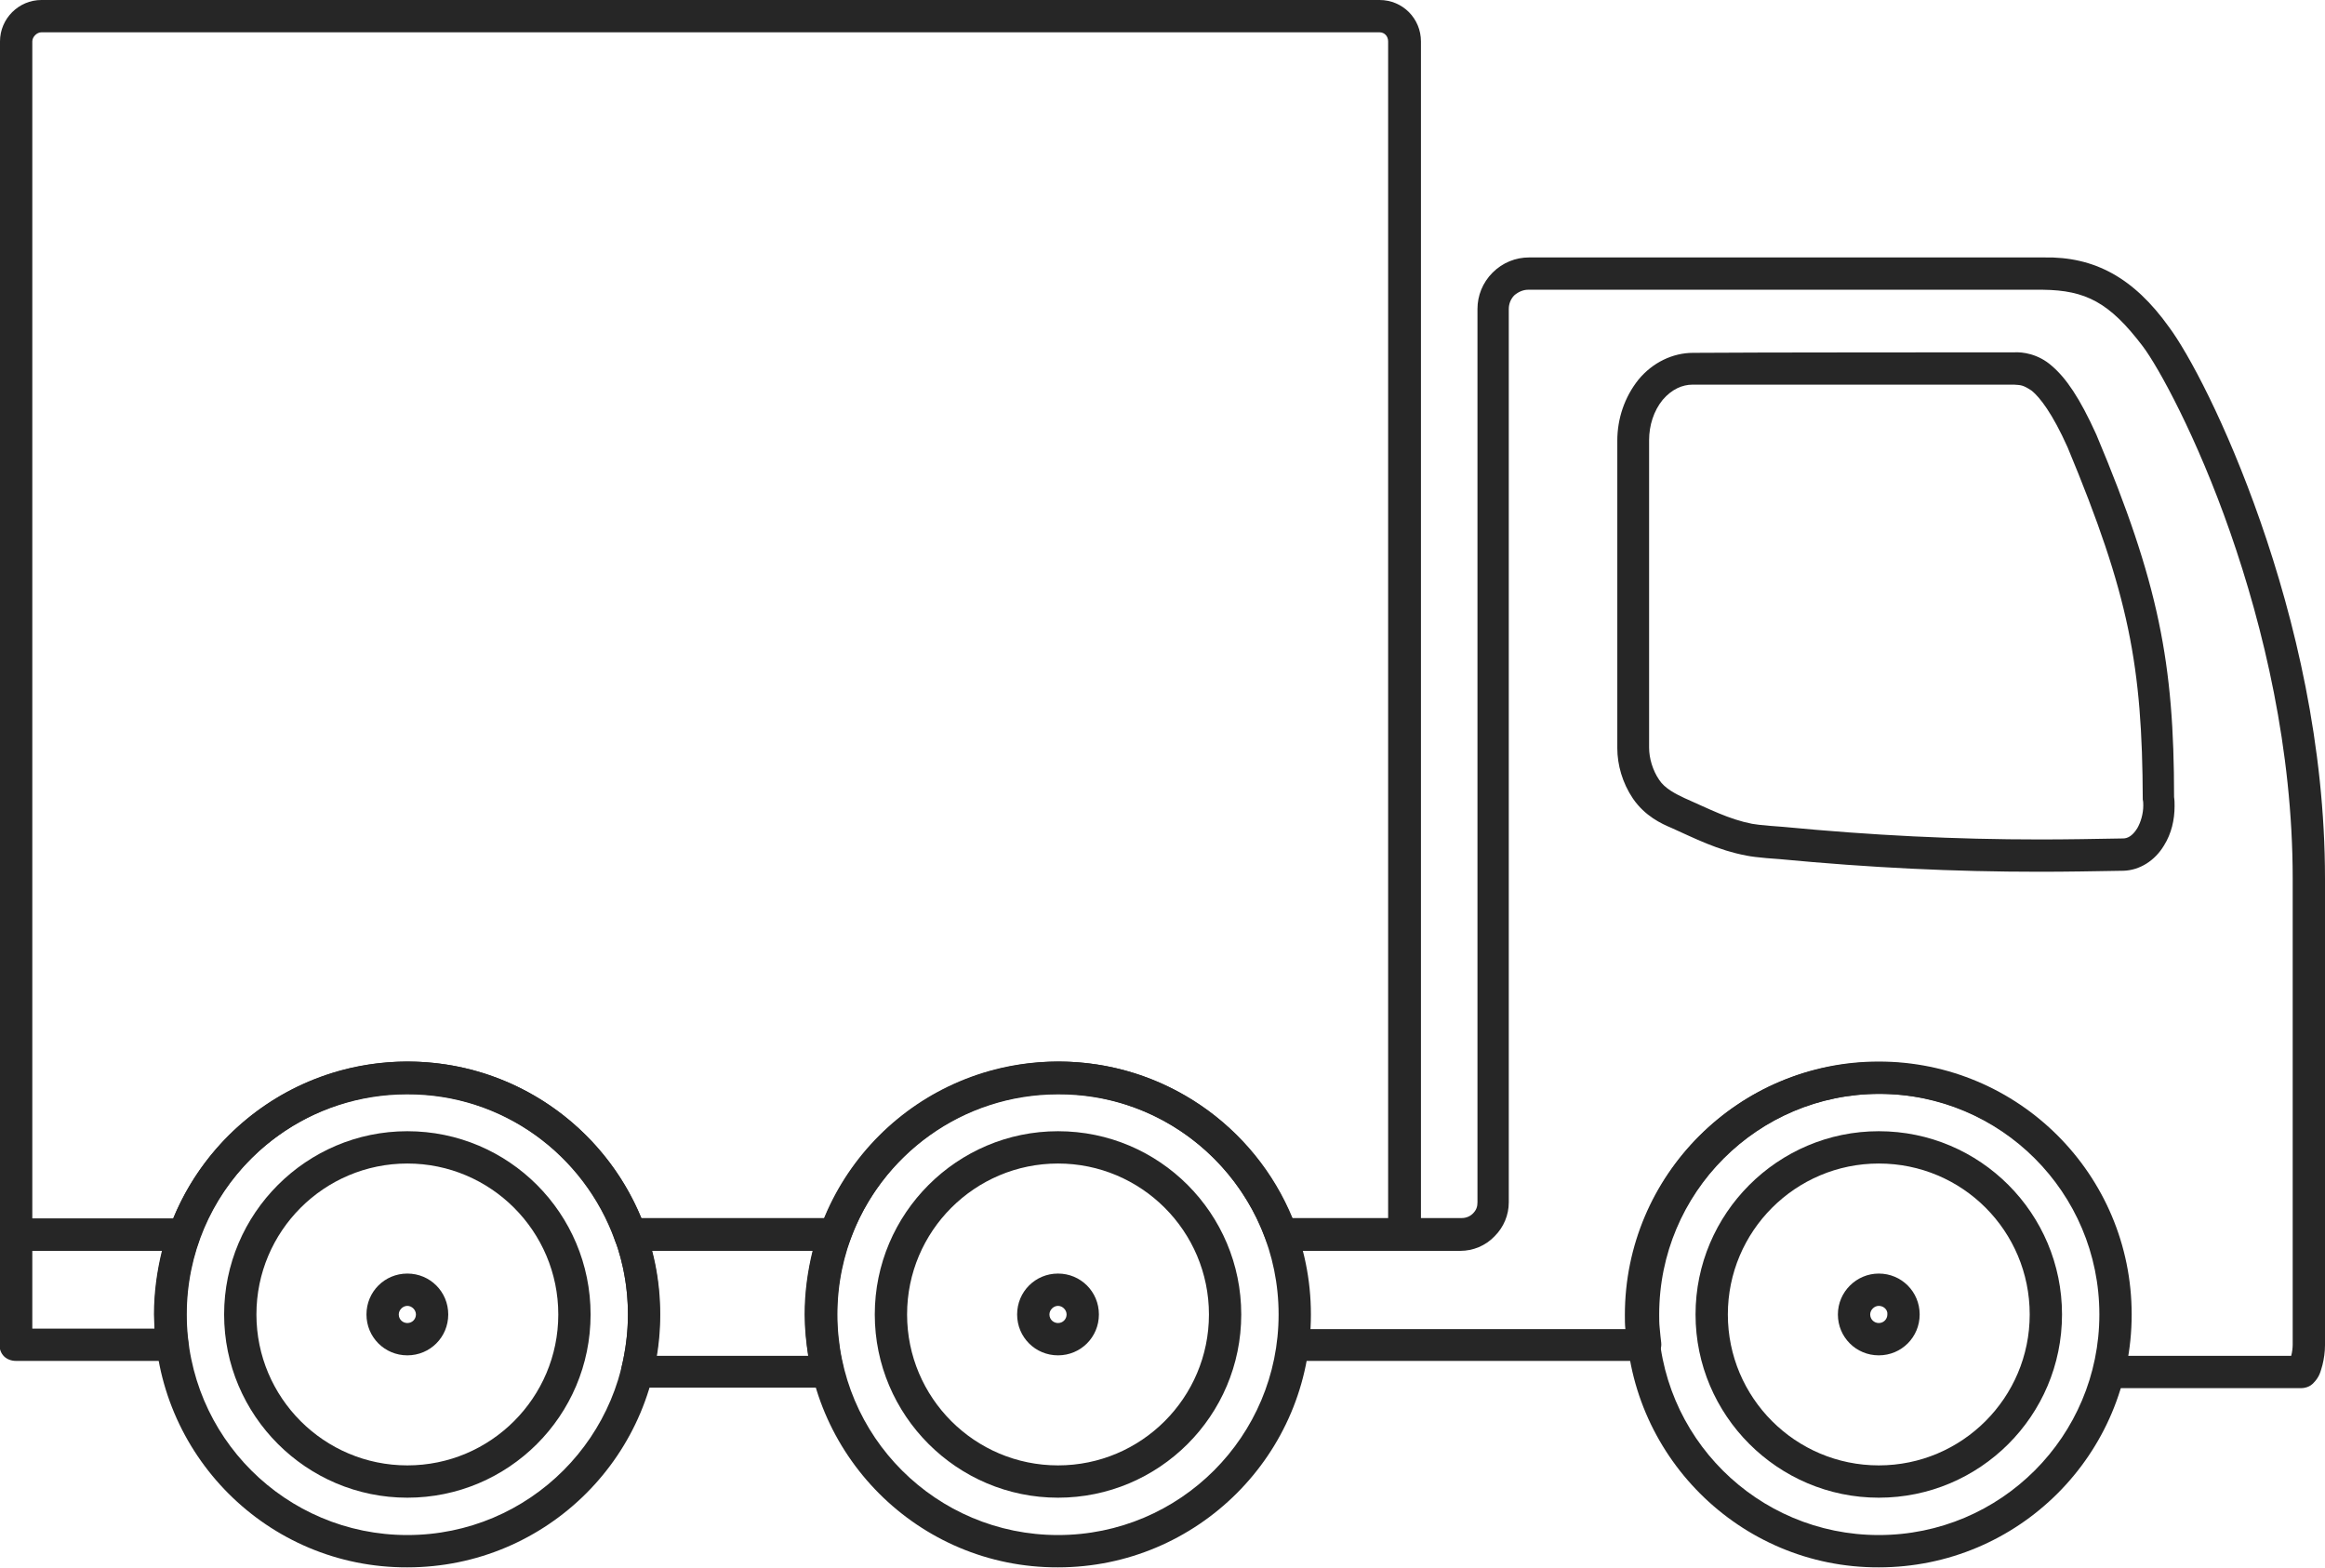 <?xml version="1.0" encoding="utf-8"?>
<!-- Generator: Adobe Illustrator 13.0.0, SVG Export Plug-In . SVG Version: 6.00 Build 14948)  -->
<!DOCTYPE svg PUBLIC "-//W3C//DTD SVG 1.1//EN" "http://www.w3.org/Graphics/SVG/1.1/DTD/svg11.dtd">
<svg version="1.1" id="Shopping_x5F_Icons" xmlns="http://www.w3.org/2000/svg" xmlns:xlink="http://www.w3.org/1999/xlink" x="0px"
	 y="0px" width="460.6px" height="310.6px" viewBox="0 0 460.6 310.6" style="enable-background:new 0 0 460.6 310.6;"
	 xml:space="preserve">
<style type="text/css">
<![CDATA[
	.st0{fill:#262626;}
]]>
</style>
<g id="Shipping">
	<g>
		<path class="st0" d="M80.7,252.3c4.5,0,8.1,3.6,8.1,8.1c0,4.5-3.6,8.1-8.1,8.1c-4.5,0-8.1-3.6-8.1-8.1
			C72.6,255.9,76.2,252.3,80.7,252.3z M80.7,258.7c-0.9,0-1.7,0.8-1.7,1.7c0,1,0.8,1.7,1.7,1.7c1,0,1.7-0.8,1.7-1.7
			C82.4,259.5,81.6,258.7,80.7,258.7z"/>
		<path class="st0" d="M30.6,260.4c0-27.7,22.4-50.1,50.1-50.1c27.7,0,50.1,22.4,50.1,50.1c0,27.7-22.4,50.1-50.1,50.1
			C53,310.6,30.6,288.1,30.6,260.4z M37,260.4c0,24.2,19.6,43.7,43.7,43.7c24.2,0,43.7-19.6,43.7-43.7c0-24.2-19.6-43.7-43.7-43.7
			C56.5,216.7,37,236.3,37,260.4z"/>
		<path class="st0" d="M80.7,224.1c20.1,0,36.3,16.3,36.3,36.3c0,20.1-16.3,36.3-36.3,36.3c-20,0-36.3-16.3-36.3-36.3
			C44.4,240.4,60.7,224.1,80.7,224.1z M80.7,230.5c-16.5,0-29.9,13.4-29.9,29.9c0,16.5,13.4,29.9,29.9,29.9
			c16.5,0,29.9-13.4,29.9-29.9C110.6,243.9,97.2,230.5,80.7,230.5z"/>
	</g>
	<g>
		<path class="st0" d="M209.6,252.3c4.5,0,8.1,3.6,8.1,8.1c0,4.5-3.6,8.1-8.1,8.1c-4.5,0-8.1-3.6-8.1-8.1
			C201.5,255.9,205.1,252.3,209.6,252.3z M209.6,258.7c-0.9,0-1.7,0.8-1.7,1.7c0,1,0.8,1.7,1.7,1.7c1,0,1.7-0.8,1.7-1.7
			C211.3,259.5,210.5,258.7,209.6,258.7z"/>
		<path class="st0" d="M159.5,260.4c0-27.7,22.4-50.1,50.1-50.1c27.7,0,50.1,22.4,50.1,50.1c0,27.7-22.5,50.1-50.1,50.1
			C181.9,310.6,159.5,288.1,159.5,260.4z M165.9,260.4c0,24.2,19.6,43.7,43.7,43.7c24.2,0,43.7-19.6,43.7-43.7
			c0-24.2-19.6-43.7-43.7-43.7C185.4,216.7,165.9,236.3,165.9,260.4z"/>
		<path class="st0" d="M209.6,224.1c20.1,0,36.3,16.3,36.3,36.3c0,20.1-16.3,36.3-36.3,36.3c-20,0-36.3-16.3-36.3-36.3
			C173.3,240.4,189.6,224.1,209.6,224.1z M209.6,230.5c-16.5,0-29.9,13.4-29.9,29.9c0,16.5,13.4,29.9,29.9,29.9
			c16.5,0,29.9-13.4,29.9-29.9C239.5,243.9,226.1,230.5,209.6,230.5z"/>
	</g>
	<g>
		<path class="st0" d="M372.2,252.3c4.5,0,8.1,3.6,8.1,8.1c0,4.5-3.6,8.1-8.1,8.1c-4.5,0-8.1-3.6-8.1-8.1
			C364.1,255.9,367.8,252.3,372.2,252.3z M372.2,258.7c-0.9,0-1.7,0.8-1.7,1.7c0,1,0.8,1.7,1.7,1.7c1,0,1.7-0.8,1.7-1.7
			C374,259.5,373.2,258.7,372.2,258.7z"/>
		<path class="st0" d="M322.1,260.4c0-27.7,22.4-50.1,50.1-50.1c27.7,0,50.1,22.4,50.1,50.1c0,27.7-22.4,50.1-50.1,50.1
			C344.6,310.6,322.1,288.1,322.1,260.4z M328.5,260.4c0,24.2,19.6,43.7,43.7,43.7c24.2,0,43.7-19.6,43.7-43.7
			c0-24.2-19.6-43.7-43.7-43.7C348.1,216.7,328.6,236.3,328.5,260.4z"/>
		<path class="st0" d="M372.2,224.1c20.1,0,36.3,16.3,36.3,36.3c0,20.1-16.3,36.3-36.3,36.3c-20,0-36.3-16.3-36.3-36.3
			C335.9,240.4,352.2,224.1,372.2,224.1z M372.2,230.5c-16.5,0-29.9,13.4-29.9,29.9c0,16.5,13.4,29.9,29.9,29.9
			c16.5,0,29.9-13.4,29.9-29.9C402.1,243.9,388.8,230.5,372.2,230.5z"/>
	</g>
	<path class="st0" d="M273.3,0c4.6,0,8.2,3.7,8.2,8.2v236.4c0,0.8-0.3,1.7-0.9,2.3c-0.6,0.6-1.4,0.9-2.3,0.9h-24.5
		c-1.3,0-2.6-0.8-3-2.1c-6.1-16.9-22.2-29-41.2-28.9c-19,0-35.1,12.1-41.2,28.9c-0.5,1.3-1.7,2.1-3,2.1h-40.6c-1.4,0-2.6-0.8-3-2.1
		c-6.1-16.9-22.2-29-41.2-28.9c-19,0-35.1,12.1-41.2,28.9c-0.5,1.3-1.7,2.1-3,2.1H3.2c-0.8,0-1.7-0.3-2.3-0.9
		c-0.6-0.6-0.9-1.4-0.9-2.3V8.2C0,3.7,3.7,0,8.2,0H273.3z M273.3,6.4H8.2c-0.9,0-1.8,0.9-1.8,1.8v233.2h27.9
		c7.5-18.2,25.4-31,46.4-31.1c20.9,0,38.9,12.8,46.4,31.1h36.2c7.5-18.2,25.4-31,46.4-31.1c20.9,0,38.9,12.8,46.4,31.1H275l0-233.2
		C275,7.2,274.3,6.4,273.3,6.4z"/>
	<g>
		<path class="st0" d="M165.4,241.3c1,0,2,0.5,2.6,1.4c0.6,0.8,0.7,1.9,0.4,2.9c-1.7,4.6-2.6,9.6-2.6,14.8c0,3.6,0.5,7.2,1.3,10.6
			c0.2,1,0,2-0.6,2.7c-0.6,0.8-1.5,1.2-2.5,1.2h-37.8c-1,0-1.9-0.5-2.5-1.2c-0.6-0.8-0.8-1.8-0.6-2.7c0.8-3.4,1.3-6.9,1.3-10.6
			c0-5.2-0.9-10.2-2.6-14.8c-0.3-1-0.2-2.1,0.4-2.9c0.6-0.8,1.6-1.4,2.6-1.4H165.4z M160.1,268.6c-0.4-2.7-0.7-5.4-0.7-8.2
			c0-4.4,0.6-8.6,1.6-12.7h-31.9c1.1,4.1,1.6,8.3,1.6,12.7c0,2.8-0.2,5.5-0.7,8.2H160.1z"/>
	</g>
	<g>
		<path class="st0" d="M36.5,241.3c1,0,2,0.5,2.6,1.4c0.6,0.8,0.7,1.9,0.4,2.9c-1.7,4.6-2.6,9.6-2.6,14.8c0,1.9,0.1,3.7,0.4,5.6
			c0.1,0.9-0.2,1.8-0.8,2.5c-0.6,0.7-1.5,1.1-2.4,1.1h-31c-0.8,0-1.7-0.3-2.3-0.9c-0.6-0.6-0.9-1.4-0.9-2.3v-21.8
			c0-0.8,0.3-1.7,0.9-2.3c0.6-0.6,1.4-0.9,2.3-0.9H36.5z M6.4,263.2h24.2c0-0.9-0.1-1.8-0.1-2.8c0-4.4,0.6-8.6,1.6-12.7H6.4V263.2z"
			/>
	</g>
	<g>
		<path class="st0" d="M429.7,64.8c3.8,5.1,11.3,19,18.1,38.5c6.8,19.5,12.8,44.3,12.8,70.8c0,0,0,22.5,0,45.4c0,22.8,0,45.9,0,47
			c0,1.3-0.2,2.7-0.5,3.9c-0.4,1.3-0.5,2.3-1.9,3.7c-0.4,0.4-1.2,0.9-2.4,0.9c-0.7,0-25.1,0-37.9,0c-1,0-1.9-0.5-2.5-1.2
			c-0.6-0.8-0.8-1.8-0.6-2.8c0.6-2.5,1-5,1.2-7.6c0.1-1.2,0.1-2.1,0.1-3c0-24.2-19.6-43.7-43.7-43.7c-24.2,0-43.7,19.6-43.7,43.7
			c0,0.9,0,1.8,0.1,2.7c0.1,1.2,0.2,2,0.3,2.9c0.1,0.9-0.2,1.8-0.8,2.5c-0.6,0.7-1.5,1.1-2.4,1.1h-69.6c-0.9,0-1.8-0.4-2.4-1.1
			c-0.6-0.7-0.9-1.6-0.8-2.5c0.2-1.8,0.4-3.7,0.4-5.6c0-5.2-0.9-10.2-2.6-14.8c-0.4-1-0.2-2.1,0.4-2.9c0.6-0.8,1.6-1.4,2.6-1.4h35.7
			c0.8,0,1.6-0.3,2.2-0.9c0.7-0.7,0.9-1.4,0.9-2.2l0-177c0-2.6,1-5.2,3-7.2c2-2,4.6-3,7.2-3c0,0,24.1,0,48.9,0c24.8,0,50.3,0,53.1,0
			C414.9,50.8,422.7,55,429.7,64.8z M453.9,268.6c0.2-0.7,0.3-1.6,0.3-2.2c0-2.2,0-92.4,0-92.4c0-25.5-5.8-49.7-12.4-68.6
			c-6.6-18.9-14.2-32.7-17.3-36.8c-6.6-8.7-11.3-11.1-19.8-11.2c-2.8,0-28.3,0-53.1,0c-24.8,0-48.8,0-48.9,0c-0.9,0-1.9,0.4-2.7,1.1
			c-0.7,0.7-1.1,1.7-1.1,2.7v177c0,2.5-1,4.9-2.8,6.7c-1.8,1.9-4.3,2.9-6.8,2.9h-31.4c1.1,4.1,1.6,8.3,1.6,12.7c0,0.9,0,1.9-0.1,2.8
			h62.6c-0.1-0.9-0.1-1.8-0.1-2.8c0-27.7,22.5-50.1,50.1-50.1c27.7,0,50.1,22.4,50.1,50.1c0,1.1,0,2.1-0.1,3.1
			c-0.1,1.9-0.3,3.5-0.6,5C432.8,268.6,448.6,268.6,453.9,268.6z"/>
	</g>
	<path class="st0" d="M399,69.8c1.7-0.1,4.8,0.3,7.5,2.7c2.8,2.4,5.5,6.3,8.8,13.6c12.4,29.5,15.4,45.3,15.4,71.8
		c0.1,0.6,0.1,1.2,0.1,1.8c0,2.7-0.6,5.4-2.1,7.8c-1.8,3-4.8,4.9-8,5c-5.7,0.1-11.2,0.2-16.6,0.2c-17.2,0-33.6-0.8-51.5-2.5
		c-0.1,0-4.7-0.3-6.6-0.7c-5.8-1.1-10.2-3.4-14.9-5.5c-1.9-0.8-5.2-2.3-7.6-5.8c-2.1-3.1-3.1-6.7-3.1-10c0-23.1,0-37.8,0-60.9
		c0-4.3,1.4-8.6,4.2-12.1c2.8-3.4,6.8-5.3,10.8-5.3C345.3,69.8,396.3,69.8,399,69.8z M399,76.2c-2.6,0-53.6,0-63.7,0
		c-2,0-4.1,0.9-5.9,3c-1.8,2.2-2.7,5.1-2.7,8c0,23.1,0,37.9,0,60.9c0,2.1,0.7,4.5,2,6.4c1.1,1.7,3.3,2.8,5,3.6
		c5,2.2,8.8,4.2,13.4,5.1c0.5,0.1,2.1,0.3,3.5,0.4c1.4,0.1,2.5,0.2,2.6,0.2c17.8,1.7,34,2.5,51,2.5c5.4,0,10.8-0.1,16.4-0.2
		c0.8,0,1.8-0.4,2.8-2c0.7-1.2,1.2-2.9,1.2-4.5c0-0.4,0-0.8-0.1-1.2c-0.1-26.5-2.7-40.5-14.9-69.8c-3-6.7-5.5-9.9-7.1-11.2
		C400.7,76.2,400.3,76.3,399,76.2z"/>
</g>
</svg>
